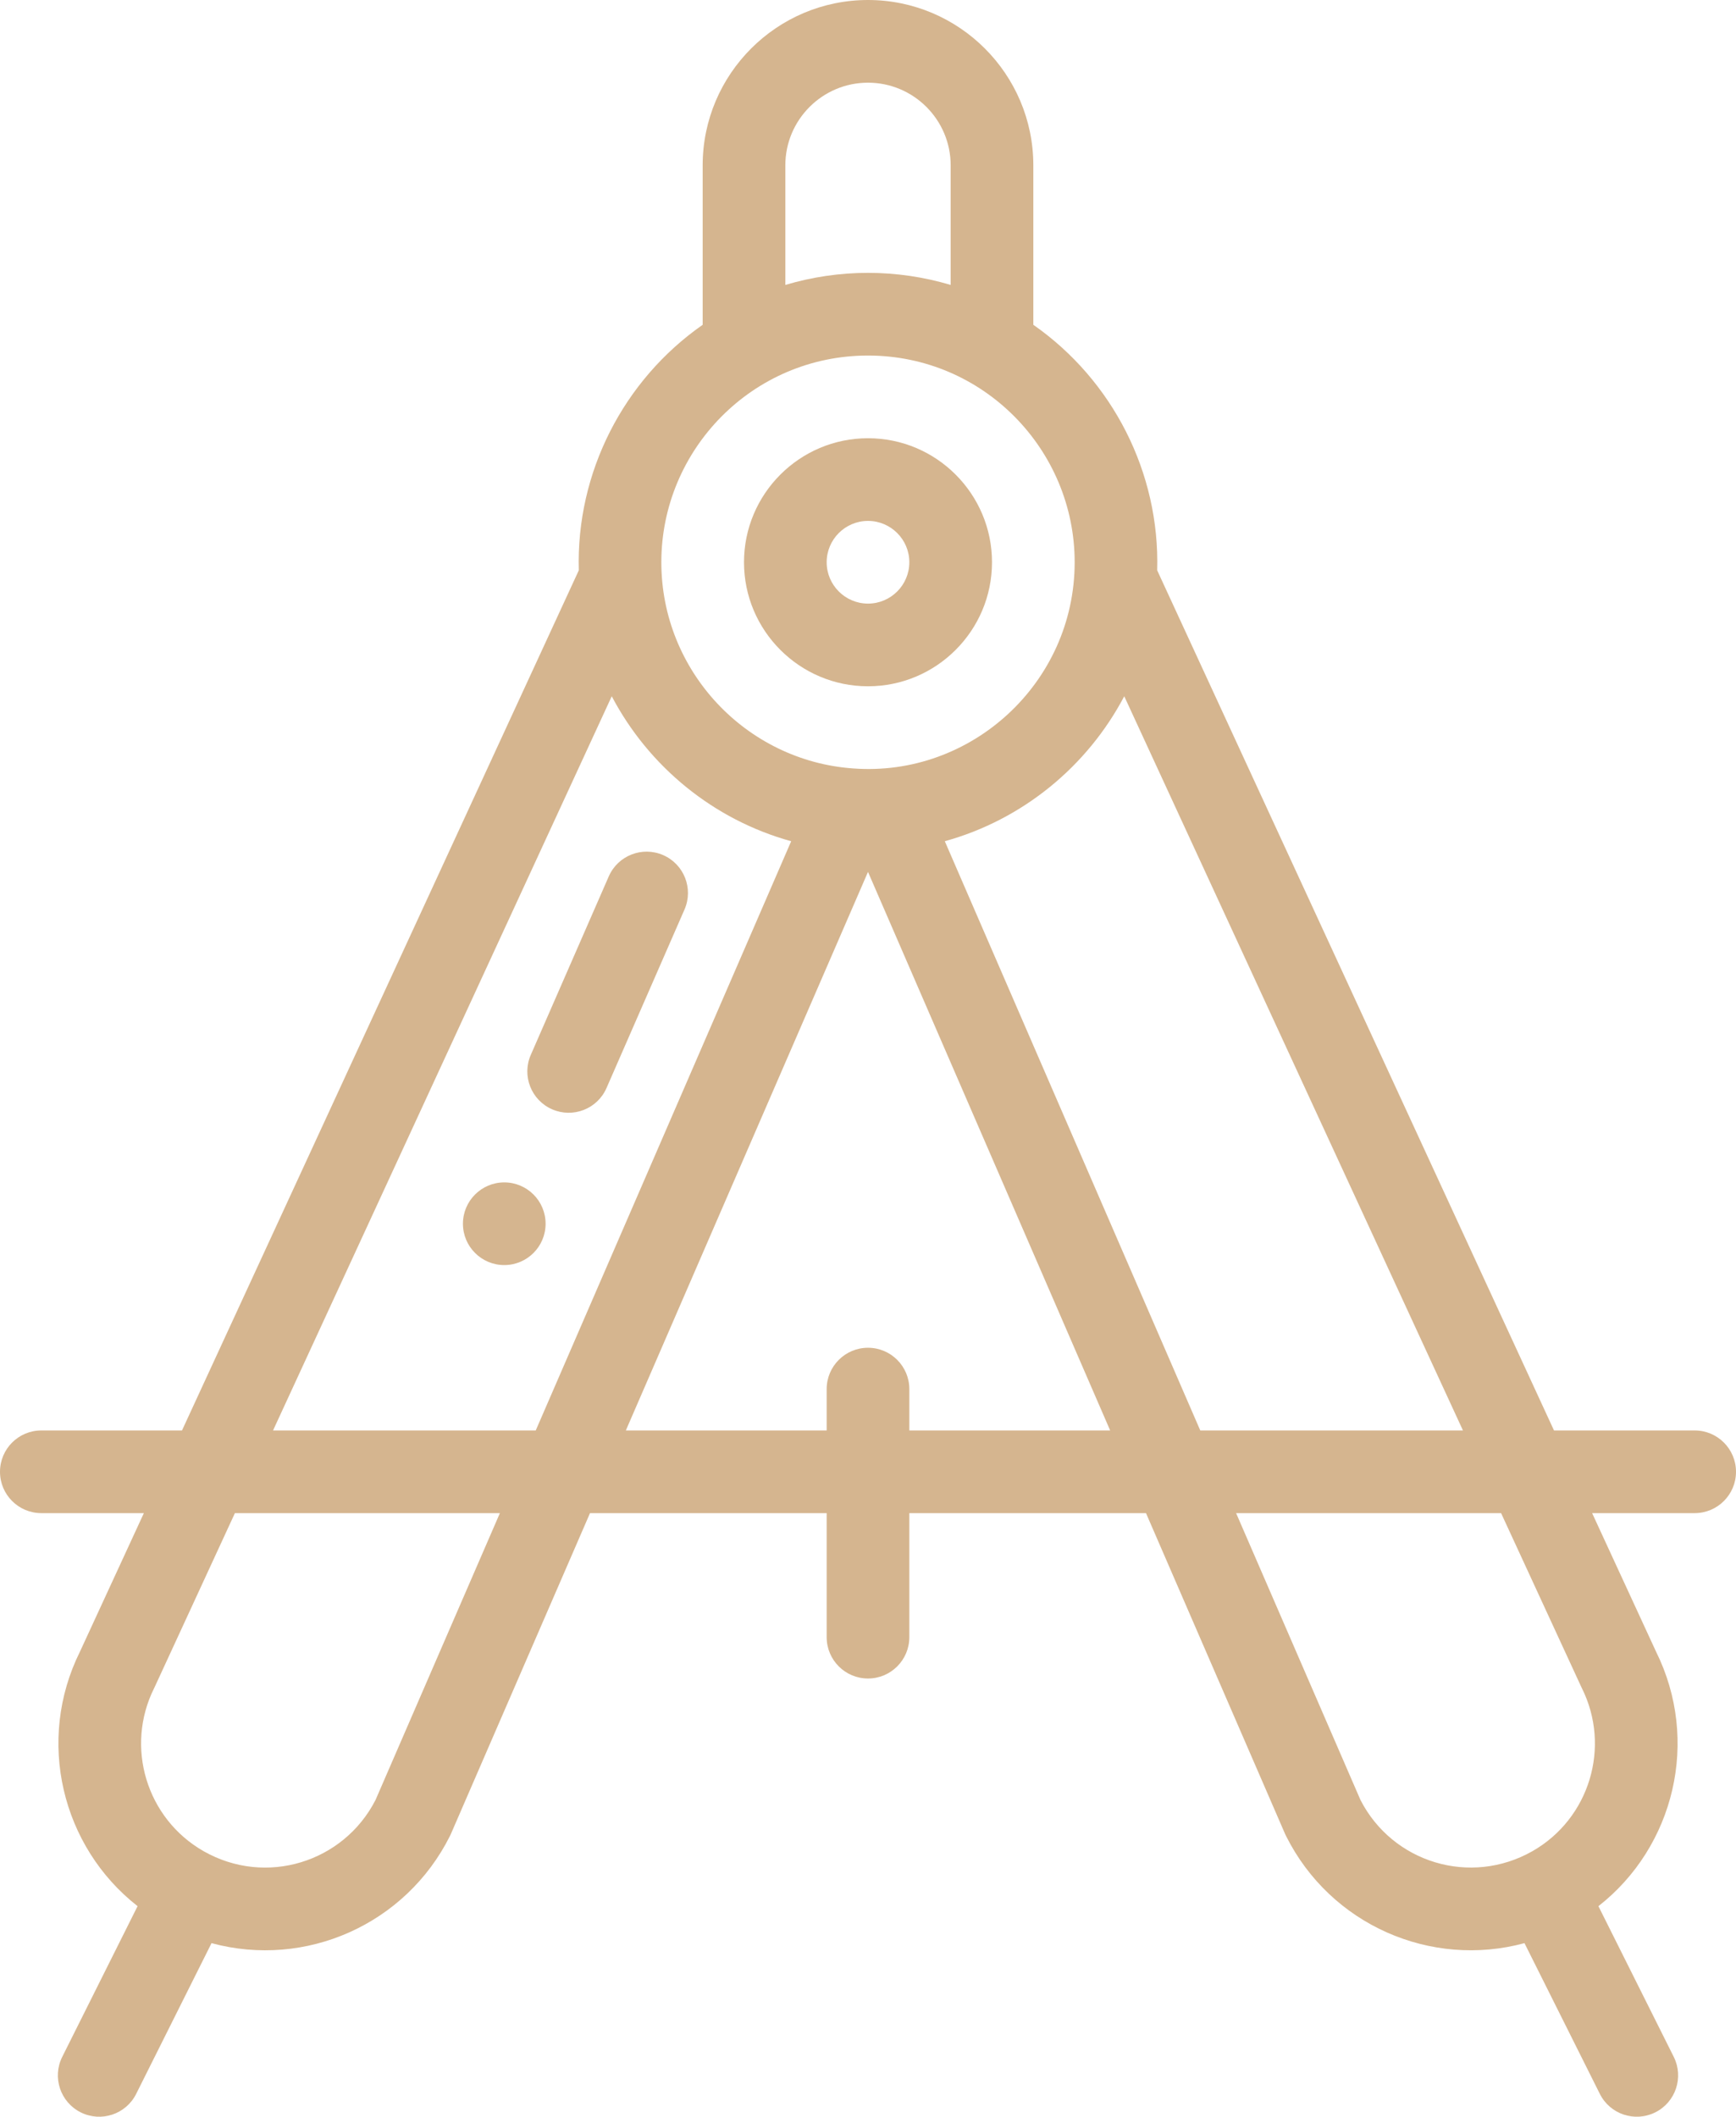 <?xml version="1.0" encoding="UTF-8"?> <svg xmlns="http://www.w3.org/2000/svg" width="420" height="512" viewBox="0 0 420 512" fill="none"> <path d="M132 296C132 290.48 127.52 286 122 286C116.48 286 112 290.48 112 296C112 301.52 116.48 306 122 306C127.52 306 132 301.52 132 296Z" fill="#D5B58F"></path> <path d="M133.574 268.32C138.602 270.52 144.52 268.258 146.742 263.164L165.602 220.004C167.816 214.941 165.504 209.047 160.445 206.836C155.387 204.625 149.488 206.934 147.277 211.996L128.418 255.156C126.203 260.215 128.516 266.109 133.574 268.32Z" fill="#D5B58F"></path> <path d="M210 166C226.543 166 240 152.543 240 136C240 119.457 226.543 106 210 106C193.457 106 180 119.457 180 136C180 152.543 193.457 166 210 166ZM210 126C215.512 126 220 130.484 220 136C220 141.512 215.512 146 210 146C204.484 146 200 141.512 200 136C200 130.484 204.484 126 210 126Z" fill="#D5B58F"></path> <path d="M10 366H34.805L19.344 399.504C8.684 420.988 14.887 446.664 33.285 461.066L15.055 497.527C12.586 502.465 14.59 508.473 19.527 510.941C24.469 513.414 30.477 511.41 32.945 506.473L51.176 470.012C73.953 476.184 98.16 465.48 108.863 444.082C108.945 443.918 109.023 443.754 109.094 443.586L142.742 366H200V396C200 401.52 204.477 406 210 406C215.523 406 220 401.52 220 396V366H277.258L310.902 443.586C310.977 443.754 311.055 443.918 311.137 444.082C321.914 465.629 346.215 476.137 368.824 470.012L387.055 506.469C389.527 511.418 395.543 513.406 400.469 510.941C405.41 508.473 407.41 502.465 404.941 497.523L386.715 461.07C405.109 446.676 411.32 420.992 400.656 399.504L385.195 366H410C415.52 366 420 361.523 420 356C420 350.477 415.52 346 410 346H375.969L279.965 137.953C280.637 114.316 269.18 91.957 250 78.562V40C250 17.945 232.055 0 210 0C187.945 0 170 17.945 170 40V78.562C150.844 91.941 139.359 114.285 140.031 137.953L44.031 346H10C4.477 346 0 350.477 0 356C0 361.523 4.477 366 10 366V366ZM90.863 435.359C83.168 450.43 64.371 456.371 49.25 447.766C35.434 439.871 30.184 422.535 37.305 408.305C37.352 408.211 37.398 408.113 37.441 408.02L56.832 366H120.941L90.863 435.359ZM220 346V336C220 330.477 215.523 326 210 326C204.477 326 200 330.477 200 336V346H151.414L210 210.898L268.586 346H220ZM382.559 408.02C382.602 408.113 382.648 408.207 382.695 408.305C389.816 422.535 384.566 439.871 370.77 447.754C355.707 456.328 336.871 450.508 329.137 435.359L299.059 366H363.168L382.559 408.02ZM290.387 346L228.582 203.477C247.398 198.273 263.078 185.371 271.996 168.414L353.941 346H290.387ZM210 20C221.027 20 230 28.973 230 40V68.918C223.539 66.996 216.801 66 210 66C203.199 66 196.457 66.996 190 68.918V40C190 28.973 198.973 20 210 20ZM210 86C237.91 86 260 108.766 260 136C260 165.191 234.941 188.051 206.344 185.867C180.508 184.012 160 162.309 160 136C160 108.754 182.082 86 210 86V86ZM148.004 168.414C156.922 185.383 172.605 198.289 191.414 203.48L129.613 346H66.059L148.004 168.414Z" fill="#D5B58F"></path> </svg> 